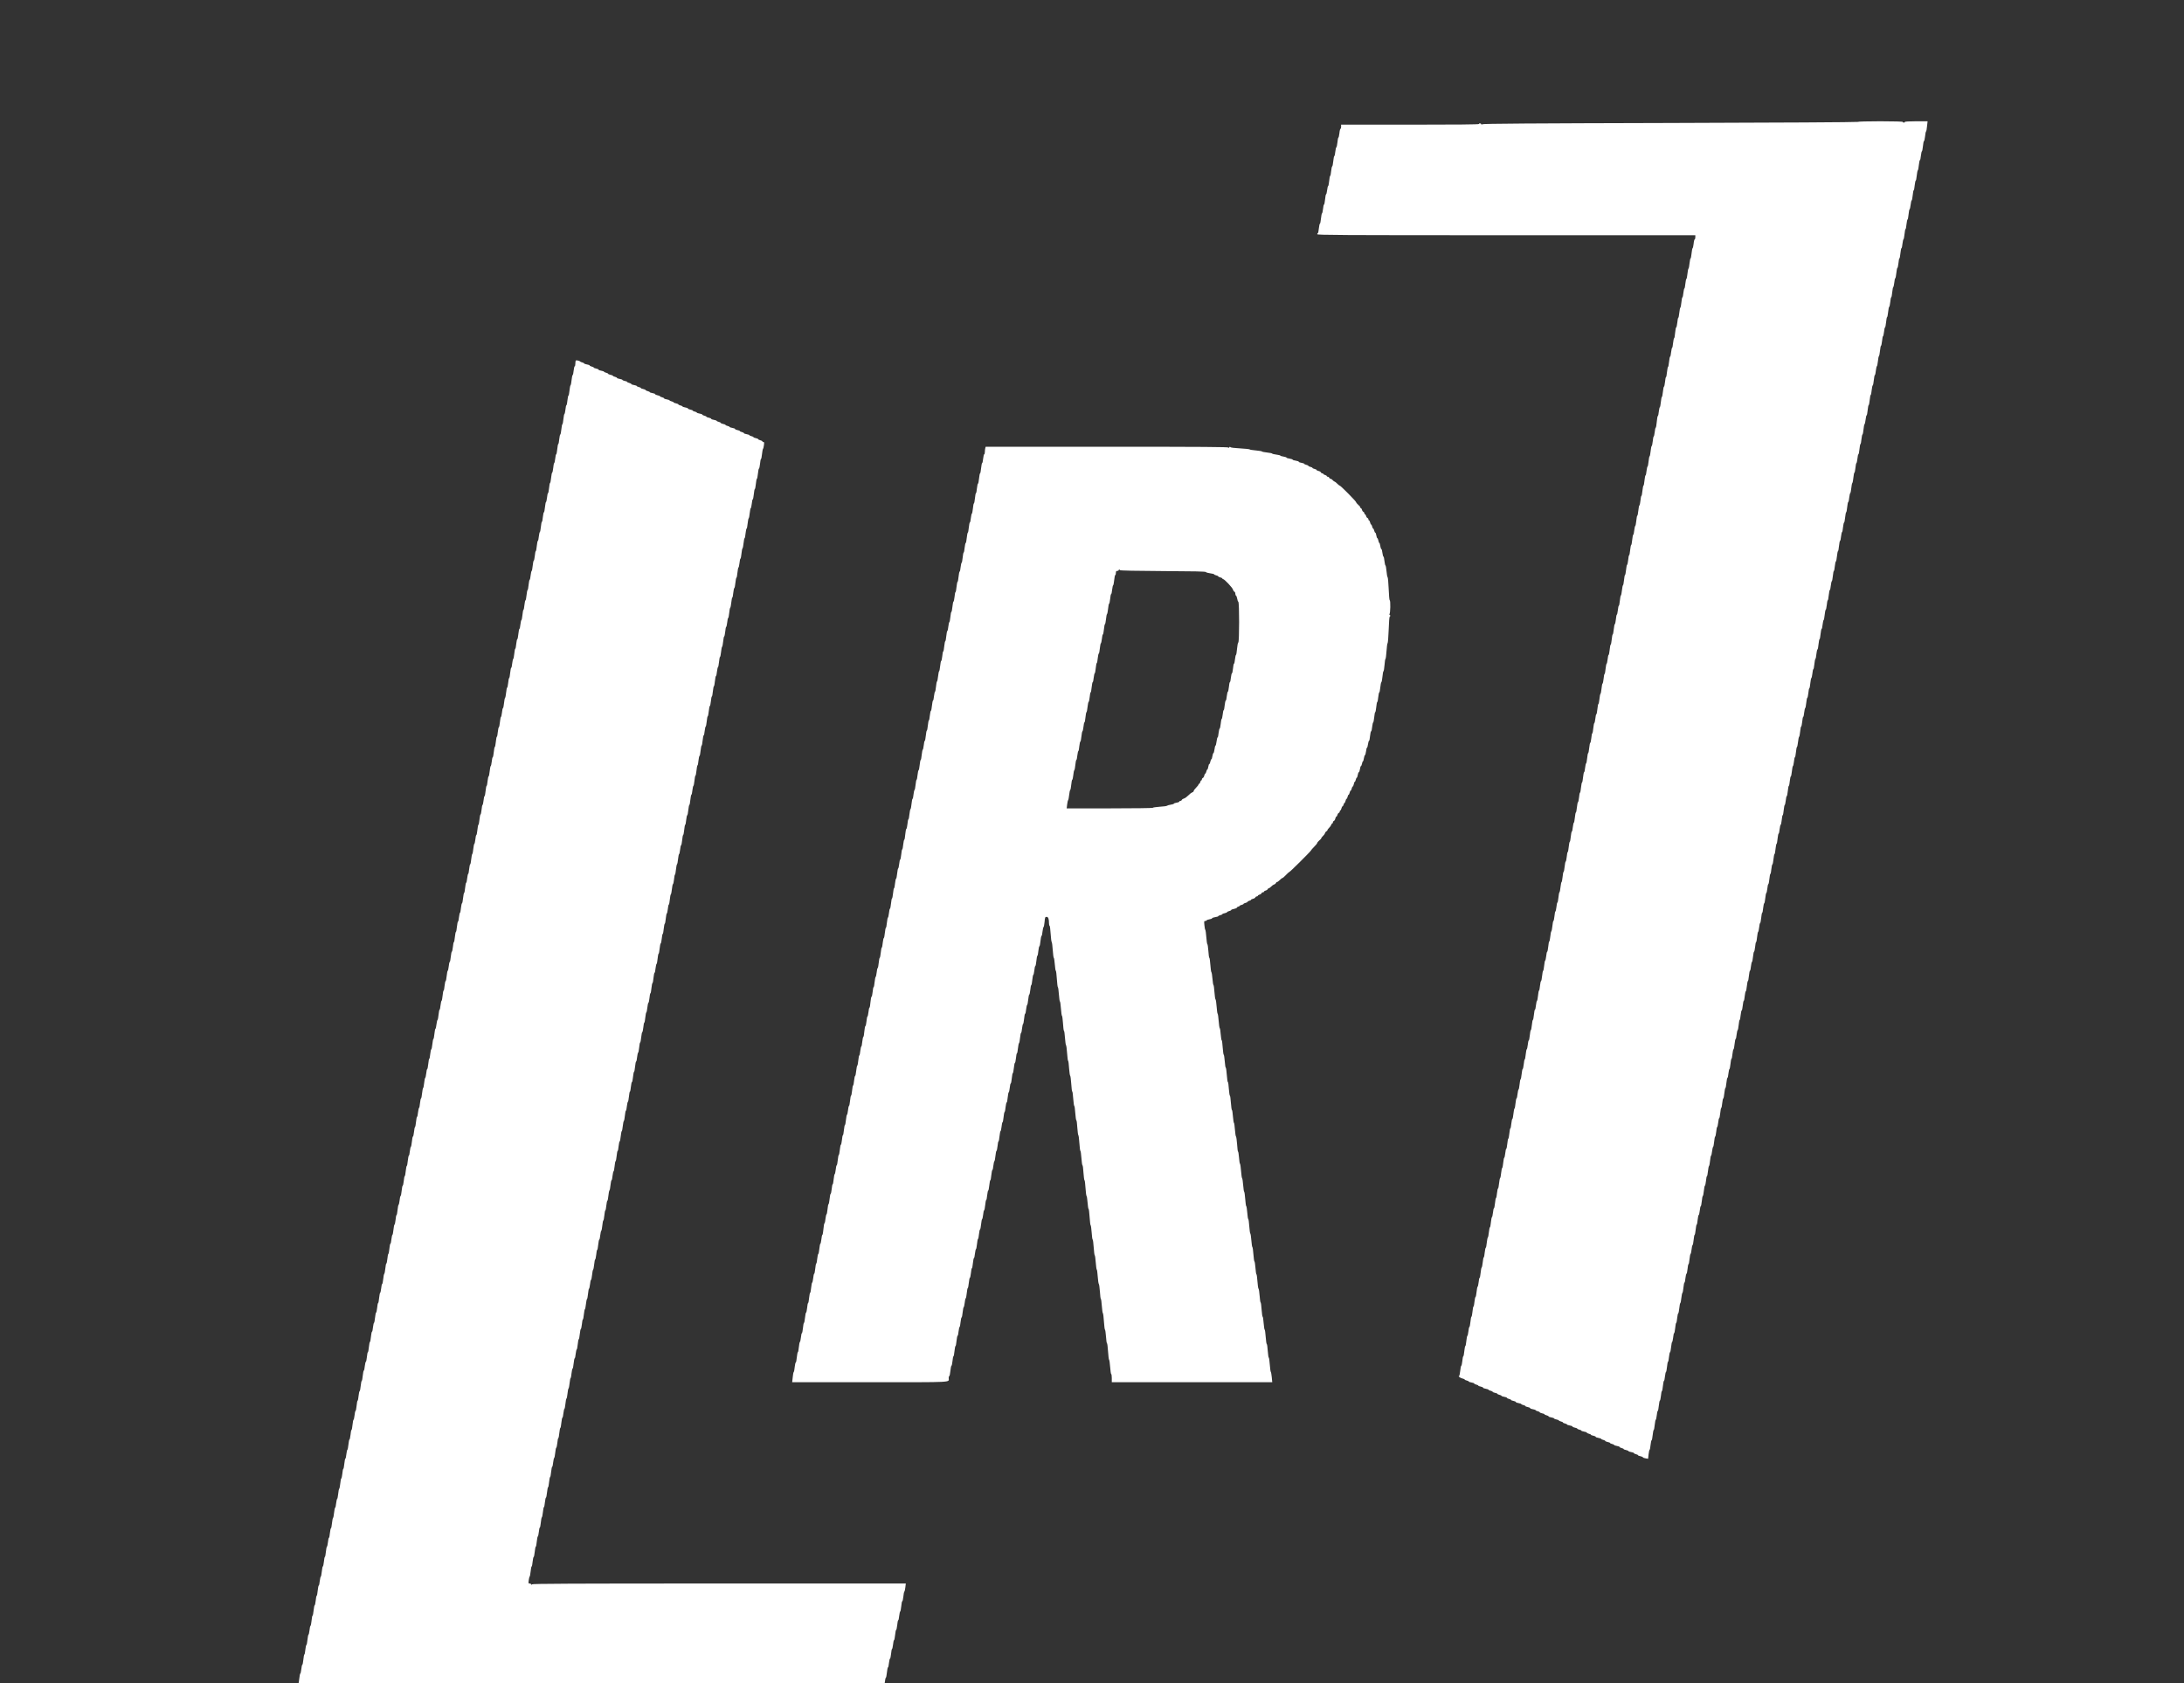 <?xml version="1.0" standalone="no"?>
<!DOCTYPE svg PUBLIC "-//W3C//DTD SVG 1.0//EN" "http://www.w3.org/TR/2001/REC-SVG-20010904/DTD/svg10.dtd">
<svg xmlns="http://www.w3.org/2000/svg" xmlns:xlink="http://www.w3.org/1999/xlink" id="body_1" width="48" height="37">

<rect width="100%" height="100%" fill="#333333" stroke="none"/>

<g transform="matrix(0.015 0 0 0.015 -0 0.446)">
	<g transform="matrix(0.1 0 -0 -0.1 0 2475)">
	</g>
    <path transform="matrix(0.1 0 -0 -0.1 0 2475)"  d="M27220 23261C 27220 23256 26026 23249 24473 23245C 22445 23240 21723 23235 21717 23226C 21711 23218 21707 23218 21703 23228C 21697 23242 21670 23244 21670 23230C 21670 23223 21327 23220 20660 23220L20660 23220L19650 23220L19650 23190C 19650 23174 19646 23160 19641 23160C 19636 23160 19628 23131 19625 23095C 19621 23059 19614 23030 19610 23030C 19606 23030 19599 22999 19596 22960C 19592 22922 19585 22890 19581 22890C 19576 22890 19569 22861 19565 22825C 19562 22789 19555 22760 19550 22760C 19546 22760 19539 22726 19535 22685C 19531 22644 19524 22610 19520 22610C 19515 22610 19508 22579 19504 22540C 19501 22502 19494 22470 19490 22470C 19485 22470 19479 22436 19475 22395C 19471 22354 19464 22320 19460 22320C 19455 22320 19449 22293 19445 22260C 19441 22227 19434 22200 19430 22200C 19425 22200 19419 22166 19415 22125C 19411 22084 19404 22050 19400 22050C 19395 22050 19388 22021 19385 21985C 19381 21949 19374 21920 19370 21920C 19366 21920 19359 21886 19355 21845C 19351 21804 19344 21770 19340 21770C 19335 21770 19328 21739 19324 21700C 19321 21662 19313 21630 19309 21630C 19304 21630 19300 21623 19300 21615C 19300 21602 19614 21600 22070 21600L22070 21600L24840 21600L24840 21570C 24840 21554 24836 21540 24831 21540C 24826 21540 24818 21511 24815 21475C 24811 21439 24804 21410 24800 21410C 24796 21410 24789 21376 24785 21335C 24781 21294 24775 21260 24770 21260C 24766 21260 24759 21227 24755 21188C 24752 21148 24744 21113 24739 21110C 24735 21107 24728 21072 24724 21032C 24720 20992 24714 20960 24709 20960C 24705 20960 24698 20929 24694 20890C 24691 20852 24684 20820 24680 20820C 24676 20820 24669 20791 24665 20755C 24662 20719 24655 20690 24651 20690C 24646 20690 24640 20658 24636 20618C 24632 20578 24626 20543 24621 20540C 24616 20537 24609 20502 24605 20463C 24601 20423 24595 20390 24590 20390C 24586 20390 24579 20359 24576 20320C 24572 20282 24565 20250 24560 20250C 24555 20250 24548 20214 24544 20170C 24541 20126 24534 20090 24529 20090C 24525 20090 24518 20059 24514 20020C 24511 19982 24504 19950 24500 19950C 24496 19950 24489 19921 24485 19885C 24482 19849 24475 19820 24470 19820C 24466 19820 24459 19786 24455 19745C 24451 19704 24445 19670 24440 19670C 24436 19670 24429 19636 24425 19595C 24421 19554 24415 19520 24410 19520C 24406 19520 24399 19489 24396 19450C 24392 19412 24385 19380 24380 19380C 24376 19380 24369 19346 24365 19305C 24361 19264 24354 19230 24350 19230C 24345 19230 24339 19196 24335 19155C 24331 19114 24324 19080 24320 19080C 24316 19080 24309 19051 24305 19015C 24302 18979 24295 18950 24290 18950C 24286 18950 24279 18912 24275 18865C 24271 18818 24264 18780 24260 18780C 24255 18780 24248 18751 24245 18715C 24241 18679 24234 18650 24230 18650C 24226 18650 24219 18619 24216 18580C 24212 18542 24205 18510 24200 18510C 24196 18510 24189 18476 24185 18435C 24181 18394 24174 18360 24170 18360C 24165 18360 24159 18326 24155 18285C 24151 18244 24144 18210 24140 18210C 24136 18210 24129 18181 24125 18145C 24122 18109 24115 18080 24110 18080C 24106 18080 24099 18046 24095 18005C 24091 17964 24085 17930 24080 17930C 24076 17930 24069 17896 24065 17855C 24061 17814 24055 17780 24050 17780C 24046 17780 24039 17749 24036 17710C 24032 17672 24025 17640 24020 17640C 24016 17640 24009 17606 24005 17565C 24001 17524 23994 17490 23990 17490C 23985 17490 23979 17456 23975 17415C 23971 17374 23964 17340 23960 17340C 23956 17340 23949 17311 23945 17275C 23942 17239 23935 17210 23930 17210C 23926 17210 23919 17176 23915 17135C 23911 17094 23905 17060 23900 17060C 23896 17060 23889 17026 23885 16985C 23881 16944 23875 16910 23870 16910C 23866 16910 23859 16879 23856 16840C 23852 16802 23845 16770 23840 16770C 23836 16770 23829 16736 23825 16695C 23821 16654 23814 16620 23810 16620C 23805 16620 23799 16586 23795 16545C 23791 16504 23784 16470 23780 16470C 23776 16470 23769 16437 23765 16398C 23761 16358 23754 16323 23749 16320C 23744 16317 23738 16282 23734 16242C 23730 16202 23724 16170 23719 16170C 23715 16170 23708 16141 23705 16105C 23701 16069 23694 16040 23690 16040C 23686 16040 23679 16009 23676 15970C 23672 15932 23665 15900 23660 15900C 23656 15900 23649 15866 23645 15825C 23641 15784 23634 15750 23630 15750C 23625 15750 23619 15716 23615 15675C 23611 15634 23604 15600 23600 15600C 23595 15600 23589 15566 23585 15525C 23581 15484 23574 15450 23570 15450C 23565 15450 23558 15421 23555 15385C 23551 15349 23544 15320 23540 15320C 23536 15320 23529 15286 23525 15245C 23521 15204 23515 15170 23510 15170C 23506 15170 23499 15139 23496 15100C 23492 15062 23485 15030 23481 15030C 23476 15030 23470 14998 23466 14958C 23462 14918 23455 14883 23451 14880C 23446 14877 23438 14842 23435 14802C 23431 14763 23424 14730 23420 14730C 23415 14730 23409 14696 23405 14655C 23401 14614 23394 14580 23390 14580C 23385 14580 23378 14551 23375 14515C 23371 14479 23364 14450 23360 14450C 23356 14450 23349 14416 23345 14375C 23341 14334 23335 14300 23330 14300C 23326 14300 23319 14269 23316 14230C 23312 14192 23305 14160 23300 14160C 23296 14160 23289 14126 23285 14085C 23281 14044 23274 14010 23270 14010C 23265 14010 23259 13976 23255 13935C 23251 13894 23244 13860 23240 13860C 23236 13860 23229 13831 23225 13795C 23222 13759 23215 13730 23210 13730C 23206 13730 23199 13696 23195 13655C 23191 13614 23185 13580 23180 13580C 23176 13580 23169 13546 23165 13505C 23161 13464 23155 13430 23150 13430C 23146 13430 23139 13399 23136 13360C 23132 13322 23125 13290 23120 13290C 23116 13290 23109 13256 23105 13215C 23101 13174 23094 13140 23090 13140C 23085 13140 23079 13106 23075 13065C 23071 13024 23064 12990 23060 12990C 23056 12990 23049 12961 23045 12925C 23042 12889 23035 12860 23030 12860C 23026 12860 23019 12826 23015 12785C 23011 12744 23005 12710 23000 12710C 22996 12710 22989 12676 22985 12635C 22981 12594 22975 12560 22970 12560C 22966 12560 22959 12529 22956 12490C 22952 12452 22945 12420 22940 12420C 22936 12420 22929 12386 22925 12345C 22921 12304 22914 12270 22910 12270C 22905 12270 22899 12236 22895 12195C 22891 12154 22884 12120 22880 12120C 22876 12120 22869 12087 22865 12048C 22861 12008 22854 11973 22849 11970C 22844 11967 22838 11932 22834 11892C 22830 11852 22824 11820 22819 11820C 22815 11820 22808 11791 22805 11755C 22801 11719 22794 11690 22790 11690C 22786 11690 22779 11659 22776 11620C 22772 11582 22765 11550 22761 11550C 22756 11550 22750 11518 22746 11478C 22742 11438 22735 11403 22731 11400C 22726 11397 22718 11362 22715 11322C 22711 11283 22704 11250 22700 11250C 22695 11250 22689 11216 22685 11175C 22681 11134 22674 11100 22670 11100C 22665 11100 22658 11071 22655 11035C 22651 10999 22644 10970 22640 10970C 22636 10970 22629 10936 22625 10895C 22621 10854 22615 10820 22610 10820C 22606 10820 22599 10786 22595 10745C 22591 10704 22584 10670 22580 10670C 22575 10670 22568 10639 22564 10600C 22561 10562 22554 10530 22550 10530C 22545 10530 22539 10496 22535 10455C 22531 10414 22524 10380 22520 10380C 22516 10380 22509 10351 22505 10315C 22502 10279 22495 10250 22490 10250C 22485 10250 22479 10216 22475 10175C 22471 10134 22464 10100 22460 10100C 22455 10100 22449 10066 22445 10025C 22441 9984 22434 9950 22430 9950C 22425 9950 22419 9916 22415 9875C 22411 9834 22404 9800 22400 9800C 22395 9800 22388 9771 22385 9735C 22381 9699 22374 9670 22370 9670C 22366 9670 22359 9636 22355 9595C 22351 9554 22345 9520 22340 9520C 22336 9520 22329 9489 22326 9450C 22322 9412 22315 9380 22310 9380C 22306 9380 22299 9346 22295 9305C 22291 9264 22284 9230 22280 9230C 22275 9230 22269 9196 22265 9155C 22261 9114 22254 9080 22250 9080C 22246 9080 22239 9051 22235 9015C 22232 8979 22225 8950 22220 8950C 22216 8950 22209 8916 22205 8875C 22201 8834 22195 8800 22190 8800C 22186 8800 22179 8766 22175 8725C 22171 8684 22164 8650 22160 8650C 22155 8650 22148 8619 22144 8580C 22141 8542 22134 8510 22130 8510C 22125 8510 22119 8476 22115 8435C 22111 8394 22104 8360 22100 8360C 22095 8360 22089 8326 22085 8285C 22081 8244 22074 8210 22070 8210C 22065 8210 22058 8181 22055 8145C 22051 8109 22044 8080 22040 8080C 22036 8080 22029 8046 22025 8005C 22021 7964 22015 7930 22010 7930C 22006 7930 21999 7897 21995 7858C 21992 7818 21984 7783 21979 7780C 21975 7777 21968 7742 21964 7702C 21960 7662 21954 7630 21949 7630C 21945 7630 21938 7599 21934 7560C 21931 7522 21924 7490 21920 7490C 21915 7490 21909 7456 21905 7415C 21901 7374 21894 7340 21890 7340C 21885 7340 21878 7311 21875 7275C 21871 7239 21864 7210 21860 7210C 21856 7210 21849 7176 21845 7135C 21841 7094 21835 7060 21830 7060C 21826 7060 21819 7027 21815 6988C 21812 6948 21804 6913 21799 6910C 21795 6907 21788 6872 21784 6832C 21780 6792 21774 6760 21769 6760C 21765 6760 21758 6729 21754 6690C 21751 6652 21744 6620 21740 6620C 21735 6620 21729 6587 21725 6547C 21721 6508 21714 6473 21709 6470C 21704 6467 21698 6432 21694 6392C 21690 6352 21684 6320 21679 6320C 21675 6320 21668 6291 21665 6255C 21661 6219 21654 6190 21650 6190C 21646 6190 21639 6156 21635 6115C 21631 6074 21624 6040 21620 6040C 21615 6040 21608 6009 21604 5970C 21601 5932 21594 5900 21590 5900C 21585 5900 21579 5866 21575 5825C 21571 5784 21564 5750 21560 5750C 21555 5750 21549 5716 21545 5675C 21541 5634 21534 5600 21530 5600C 21525 5600 21518 5571 21515 5535C 21511 5499 21504 5470 21500 5470C 21496 5470 21489 5436 21485 5395C 21481 5354 21475 5320 21470 5320C 21466 5320 21459 5286 21455 5245C 21451 5204 21445 5170 21440 5170C 21436 5170 21429 5139 21426 5100C 21422 5062 21415 5030 21410 5030C 21406 5030 21399 4996 21395 4955C 21391 4914 21383 4880 21378 4880C 21357 4880 21401 4849 21429 4844C 21446 4840 21460 4834 21460 4830C 21460 4825 21474 4819 21490 4815C 21507 4811 21520 4805 21520 4800C 21520 4796 21538 4790 21560 4786C 21582 4783 21600 4776 21600 4771C 21600 4766 21614 4759 21630 4755C 21647 4751 21660 4745 21660 4740C 21660 4736 21676 4729 21695 4726C 21714 4722 21730 4715 21730 4710C 21730 4704 21748 4697 21770 4694C 21792 4690 21810 4684 21810 4680C 21810 4675 21824 4669 21840 4665C 21857 4661 21870 4654 21870 4650C 21870 4645 21886 4638 21905 4634C 21924 4631 21940 4624 21940 4620C 21940 4615 21954 4609 21970 4605C 21987 4601 22000 4595 22000 4590C 22000 4586 22018 4580 22040 4576C 22062 4573 22080 4566 22080 4561C 22080 4556 22094 4549 22110 4545C 22127 4541 22140 4535 22140 4530C 22140 4526 22156 4519 22175 4516C 22194 4512 22210 4505 22210 4500C 22210 4494 22228 4487 22250 4484C 22272 4480 22290 4474 22290 4470C 22290 4465 22304 4459 22320 4455C 22337 4451 22350 4445 22350 4440C 22350 4436 22366 4429 22385 4426C 22404 4422 22420 4415 22420 4410C 22420 4404 22438 4397 22460 4394C 22482 4390 22500 4384 22500 4380C 22500 4375 22514 4369 22530 4365C 22547 4361 22560 4354 22560 4350C 22560 4345 22576 4338 22595 4334C 22614 4331 22630 4324 22630 4320C 22630 4315 22644 4309 22660 4305C 22677 4301 22690 4294 22690 4289C 22690 4284 22708 4277 22730 4274C 22752 4270 22770 4264 22770 4259C 22770 4255 22786 4248 22805 4244C 22824 4241 22840 4234 22840 4230C 22840 4225 22854 4219 22870 4215C 22887 4211 22900 4205 22900 4200C 22900 4195 22914 4189 22930 4185C 22947 4181 22960 4175 22960 4170C 22960 4166 22978 4160 23000 4156C 23022 4153 23040 4146 23040 4140C 23040 4135 23056 4128 23075 4124C 23094 4121 23110 4114 23110 4110C 23110 4105 23124 4099 23140 4095C 23157 4091 23170 4085 23170 4080C 23170 4076 23188 4070 23210 4066C 23232 4063 23250 4056 23250 4051C 23250 4046 23264 4039 23280 4035C 23297 4031 23310 4025 23310 4020C 23310 4016 23326 4009 23345 4006C 23364 4002 23380 3995 23380 3990C 23380 3984 23398 3977 23420 3974C 23442 3970 23460 3964 23460 3960C 23460 3955 23474 3949 23490 3945C 23507 3941 23520 3934 23520 3930C 23520 3925 23536 3918 23555 3914C 23574 3911 23590 3904 23590 3900C 23590 3895 23604 3889 23620 3885C 23637 3881 23650 3875 23650 3870C 23650 3866 23668 3860 23690 3856C 23712 3853 23730 3846 23730 3841C 23730 3836 23744 3829 23760 3825C 23777 3821 23790 3815 23790 3810C 23790 3806 23806 3799 23825 3796C 23844 3792 23860 3785 23860 3781C 23860 3776 23878 3770 23900 3766C 23922 3763 23940 3756 23940 3751C 23940 3746 23954 3739 23970 3735C 23987 3731 24000 3725 24000 3720C 24000 3716 24015 3709 24034 3706C 24053 3702 24070 3695 24072 3689C 24074 3684 24092 3677 24112 3674L24112 3674L24148 3668L24155 3734C 24159 3770 24166 3800 24170 3800C 24174 3800 24181 3832 24184 3870C 24188 3909 24195 3940 24200 3940C 24204 3940 24211 3974 24215 4015C 24219 4056 24226 4090 24230 4090C 24235 4090 24241 4124 24245 4165C 24249 4206 24256 4240 24260 4240C 24264 4240 24271 4269 24275 4305C 24278 4341 24285 4370 24290 4370C 24294 4370 24301 4404 24305 4445C 24309 4486 24316 4520 24320 4520C 24325 4520 24332 4552 24336 4590C 24339 4629 24346 4660 24350 4660C 24355 4660 24361 4694 24365 4735C 24369 4776 24376 4810 24380 4810C 24385 4810 24392 4839 24395 4875C 24399 4911 24406 4940 24410 4940C 24414 4940 24421 4974 24425 5015C 24429 5056 24435 5090 24440 5090C 24444 5090 24451 5122 24454 5160C 24458 5199 24465 5230 24470 5230C 24474 5230 24481 5264 24485 5305C 24489 5346 24496 5380 24500 5380C 24504 5380 24511 5409 24515 5445C 24518 5481 24525 5510 24530 5510C 24534 5510 24541 5544 24545 5585C 24549 5626 24555 5660 24560 5660C 24564 5660 24571 5692 24574 5730C 24578 5769 24585 5800 24590 5800C 24594 5800 24601 5834 24605 5875C 24609 5916 24616 5950 24620 5950C 24624 5950 24631 5983 24635 6023C 24639 6062 24646 6097 24651 6100C 24656 6103 24662 6138 24666 6178C 24670 6218 24676 6250 24681 6250C 24685 6250 24692 6279 24695 6315C 24699 6351 24706 6380 24711 6380C 24715 6380 24722 6412 24726 6450C 24729 6489 24736 6520 24740 6520C 24745 6520 24751 6554 24755 6595C 24759 6636 24766 6670 24770 6670C 24774 6670 24781 6699 24785 6735C 24788 6771 24795 6800 24800 6800C 24804 6800 24811 6834 24815 6875C 24819 6916 24825 6950 24830 6950C 24834 6950 24841 6984 24845 7025C 24849 7066 24855 7100 24860 7100C 24864 7100 24871 7132 24874 7170C 24878 7209 24885 7240 24889 7240C 24894 7240 24901 7269 24905 7305C 24908 7341 24915 7370 24920 7370C 24924 7370 24931 7404 24935 7445C 24939 7486 24945 7520 24950 7520C 24954 7520 24961 7554 24965 7595C 24969 7636 24976 7670 24980 7670C 24985 7670 24992 7702 24996 7740C 24999 7779 25006 7810 25010 7810C 25015 7810 25021 7843 25025 7882C 25029 7922 25036 7957 25041 7960C 25046 7963 25052 7998 25056 8038C 25060 8078 25066 8110 25070 8110C 25075 8110 25081 8138 25085 8173C 25089 8207 25096 8237 25101 8240C 25106 8243 25112 8278 25116 8318C 25120 8358 25126 8390 25131 8390C 25135 8390 25142 8422 25146 8460C 25149 8499 25156 8530 25160 8530C 25164 8530 25171 8559 25175 8595C 25178 8631 25185 8660 25190 8660C 25194 8660 25201 8694 25205 8735C 25209 8776 25215 8810 25220 8810C 25224 8810 25231 8842 25234 8880C 25238 8919 25245 8950 25250 8950C 25254 8950 25261 8984 25265 9025C 25269 9066 25276 9100 25280 9100C 25285 9100 25291 9134 25295 9175C 25299 9216 25306 9250 25310 9250C 25315 9250 25322 9279 25325 9315C 25329 9351 25336 9380 25340 9380C 25344 9380 25351 9414 25355 9455C 25359 9496 25365 9530 25370 9530C 25374 9530 25381 9562 25384 9600C 25388 9639 25395 9670 25400 9670C 25404 9670 25411 9704 25415 9745C 25419 9786 25426 9820 25430 9820C 25435 9820 25442 9849 25445 9885C 25449 9921 25456 9950 25460 9950C 25464 9950 25471 9984 25475 10025C 25479 10066 25485 10100 25490 10100C 25494 10100 25501 10132 25504 10170C 25508 10209 25515 10240 25520 10240C 25524 10240 25531 10272 25535 10310C 25539 10349 25545 10380 25550 10380C 25554 10380 25561 10412 25564 10450C 25568 10489 25575 10520 25580 10520C 25584 10520 25591 10554 25595 10595C 25599 10636 25606 10670 25610 10670C 25615 10670 25621 10704 25625 10745C 25629 10786 25636 10820 25640 10820C 25645 10820 25652 10849 25655 10885C 25659 10921 25666 10950 25670 10950C 25674 10950 25681 10984 25685 11025C 25689 11066 25696 11100 25700 11100C 25705 11100 25712 11132 25716 11170C 25719 11209 25726 11240 25730 11240C 25735 11240 25741 11274 25745 11315C 25749 11356 25756 11390 25760 11390C 25764 11390 25771 11419 25775 11455C 25778 11491 25785 11520 25790 11520C 25794 11520 25801 11554 25805 11595C 25809 11636 25815 11670 25820 11670C 25824 11670 25831 11702 25834 11740C 25838 11779 25845 11810 25850 11810C 25854 11810 25861 11844 25865 11885C 25869 11926 25876 11960 25880 11960C 25884 11960 25891 11989 25895 12025C 25898 12061 25905 12090 25910 12090C 25914 12090 25921 12124 25925 12165C 25929 12206 25935 12240 25940 12240C 25944 12240 25951 12272 25954 12310C 25958 12349 25965 12380 25970 12380C 25974 12380 25981 12414 25985 12455C 25989 12496 25996 12530 26000 12530C 26005 12530 26011 12564 26015 12605C 26019 12646 26026 12680 26030 12680C 26035 12680 26041 12714 26045 12755C 26049 12796 26056 12830 26060 12830C 26065 12830 26072 12859 26075 12895C 26079 12931 26086 12960 26091 12960C 26095 12960 26102 12992 26106 13030C 26109 13069 26116 13100 26120 13100C 26125 13100 26131 13134 26135 13175C 26139 13216 26146 13250 26150 13250C 26154 13250 26161 13279 26165 13315C 26168 13351 26175 13380 26180 13380C 26184 13380 26191 13414 26195 13455C 26199 13496 26205 13530 26210 13530C 26214 13530 26221 13562 26224 13600C 26228 13639 26235 13670 26240 13670C 26244 13670 26251 13704 26255 13745C 26259 13786 26266 13820 26270 13820C 26274 13820 26281 13849 26285 13885C 26288 13921 26295 13950 26299 13950C 26304 13950 26310 13982 26314 14022C 26318 14062 26324 14097 26329 14100C 26334 14103 26341 14137 26345 14175C 26349 14214 26356 14247 26361 14250C 26366 14253 26372 14288 26376 14328C 26380 14368 26386 14400 26391 14400C 26395 14400 26402 14432 26406 14470C 26409 14509 26416 14540 26420 14540C 26425 14540 26432 14569 26435 14605C 26439 14641 26446 14670 26450 14670C 26454 14670 26461 14704 26465 14745C 26469 14786 26476 14820 26480 14820C 26485 14820 26492 14852 26496 14890C 26499 14929 26506 14960 26510 14960C 26515 14960 26521 14994 26525 15035C 26529 15076 26536 15110 26540 15110C 26544 15110 26551 15139 26555 15175C 26558 15211 26565 15240 26569 15240C 26574 15240 26580 15272 26584 15312C 26588 15352 26594 15387 26599 15390C 26604 15393 26611 15425 26614 15463C 26618 15500 26625 15530 26630 15530C 26635 15530 26641 15564 26645 15605C 26649 15646 26656 15680 26660 15680C 26665 15680 26671 15714 26675 15755C 26679 15796 26686 15830 26690 15830C 26695 15830 26702 15859 26705 15895C 26709 15931 26716 15960 26720 15960C 26724 15960 26731 15994 26735 16035C 26739 16076 26746 16110 26750 16110C 26755 16110 26762 16142 26766 16180C 26769 16219 26776 16250 26780 16250C 26785 16250 26791 16284 26795 16325C 26799 16366 26806 16400 26810 16400C 26815 16400 26822 16429 26825 16465C 26829 16501 26836 16530 26840 16530C 26844 16530 26851 16564 26855 16605C 26859 16646 26865 16680 26870 16680C 26874 16680 26881 16712 26884 16750C 26888 16789 26895 16820 26900 16820C 26904 16820 26911 16854 26915 16895C 26919 16936 26926 16970 26930 16970C 26935 16970 26941 17004 26945 17045C 26949 17086 26956 17120 26960 17120C 26965 17120 26972 17149 26975 17185C 26979 17221 26986 17250 26990 17250C 26994 17250 27001 17282 27004 17320C 27008 17359 27015 17390 27020 17390C 27024 17390 27031 17424 27035 17465C 27039 17506 27046 17540 27050 17540C 27055 17540 27061 17574 27065 17615C 27069 17656 27076 17690 27080 17690C 27085 17690 27092 17719 27095 17755C 27099 17791 27106 17820 27110 17820C 27114 17820 27121 17853 27125 17892C 27128 17932 27136 17967 27141 17970C 27145 17973 27152 18008 27156 18048C 27160 18088 27166 18120 27171 18120C 27175 18120 27182 18152 27186 18190C 27189 18229 27196 18260 27200 18260C 27204 18260 27211 18289 27215 18325C 27218 18361 27225 18390 27230 18390C 27234 18390 27241 18424 27245 18465C 27249 18506 27255 18540 27260 18540C 27264 18540 27271 18572 27274 18610C 27278 18649 27285 18680 27289 18680C 27294 18680 27300 18712 27304 18752C 27308 18792 27314 18827 27319 18830C 27324 18833 27331 18863 27335 18898C 27339 18932 27345 18960 27350 18960C 27354 18960 27361 18994 27365 19035C 27369 19076 27375 19110 27380 19110C 27384 19110 27391 19144 27395 19185C 27399 19226 27405 19260 27410 19260C 27414 19260 27421 19292 27424 19330C 27428 19369 27435 19400 27440 19400C 27444 19400 27451 19434 27455 19475C 27459 19516 27466 19550 27470 19550C 27475 19550 27482 19579 27485 19615C 27489 19651 27496 19680 27500 19680C 27504 19680 27511 19713 27515 19752C 27518 19792 27526 19827 27531 19830C 27535 19833 27542 19868 27546 19908C 27550 19948 27556 19980 27561 19980C 27565 19980 27572 20012 27576 20050C 27579 20089 27586 20120 27590 20120C 27594 20120 27601 20149 27605 20185C 27608 20221 27615 20250 27620 20250C 27624 20250 27631 20284 27635 20325C 27639 20366 27645 20400 27650 20400C 27654 20400 27661 20434 27665 20475C 27669 20516 27676 20550 27680 20550C 27685 20550 27692 20582 27696 20620C 27699 20659 27706 20690 27710 20690C 27715 20690 27721 20724 27725 20765C 27729 20806 27736 20840 27740 20840C 27744 20840 27751 20869 27755 20905C 27758 20941 27765 20970 27770 20970C 27774 20970 27781 21004 27785 21045C 27789 21086 27796 21120 27800 21120C 27805 21120 27812 21152 27816 21190C 27819 21229 27826 21260 27830 21260C 27835 21260 27841 21294 27845 21335C 27849 21376 27856 21410 27860 21410C 27865 21410 27872 21439 27875 21475C 27879 21511 27886 21540 27890 21540C 27894 21540 27901 21574 27905 21615C 27909 21656 27915 21690 27920 21690C 27924 21690 27931 21722 27934 21760C 27938 21799 27945 21830 27949 21830C 27954 21830 27960 21862 27964 21902C 27968 21942 27974 21977 27979 21980C 27984 21983 27991 22013 27995 22048C 27999 22082 28005 22110 28010 22110C 28014 22110 28021 22144 28025 22185C 28029 22226 28035 22260 28040 22260C 28044 22260 28051 22292 28054 22330C 28058 22369 28065 22400 28069 22400C 28074 22400 28080 22432 28084 22472C 28088 22512 28095 22547 28099 22550C 28104 22553 28112 22588 28115 22628C 28119 22667 28126 22700 28130 22700C 28135 22700 28142 22729 28145 22765C 28149 22801 28156 22830 28160 22830C 28164 22830 28171 22864 28175 22905C 28179 22946 28185 22980 28190 22980C 28195 22980 28202 23010 28206 23048C 28209 23085 28216 23117 28220 23120C 28225 23123 28232 23158 28235 23198L28235 23198L28243 23270L28076 23270C 27972 23270 27910 23266 27910 23260C 27910 23255 27903 23250 27895 23250C 27887 23250 27880 23255 27880 23260C 27880 23266 27763 23270 27550 23270C 27369 23270 27220 23266 27220 23261z" stroke="none" fill="#FFFFFF" fill-rule="nonzero" />
	<g transform="matrix(0.1 0 -0 -0.1 0 2475)">
	</g>
    <path transform="matrix(0.1 0 -0 -0.1 0 2475)"  d="M8436 19763C 8433 19760 8430 19739 8430 19718C 8430 19697 8426 19680 8421 19680C 8416 19680 8409 19651 8405 19615C 8402 19579 8395 19550 8390 19550C 8386 19550 8379 19517 8375 19478C 8372 19438 8364 19403 8359 19400C 8355 19397 8348 19362 8344 19322C 8340 19282 8334 19250 8329 19250C 8325 19250 8318 19219 8314 19180C 8311 19142 8304 19110 8300 19110C 8295 19110 8288 19081 8285 19045C 8281 19009 8274 18980 8270 18980C 8266 18980 8259 18946 8255 18905C 8251 18864 8245 18830 8240 18830C 8236 18830 8229 18796 8225 18755C 8221 18714 8214 18680 8210 18680C 8205 18680 8198 18649 8194 18610C 8191 18572 8184 18540 8180 18540C 8175 18540 8169 18506 8165 18465C 8161 18424 8154 18390 8150 18390C 8145 18390 8138 18361 8135 18325C 8131 18289 8124 18260 8120 18260C 8116 18260 8109 18229 8106 18190C 8102 18152 8095 18120 8090 18120C 8086 18120 8079 18086 8075 18045C 8071 18004 8064 17970 8060 17970C 8055 17970 8049 17936 8045 17895C 8041 17854 8034 17820 8030 17820C 8025 17820 8018 17791 8015 17755C 8011 17719 8004 17690 8000 17690C 7996 17690 7989 17656 7985 17615C 7981 17574 7974 17540 7970 17540C 7965 17540 7958 17509 7954 17470C 7951 17432 7944 17400 7940 17400C 7935 17400 7929 17366 7925 17325C 7921 17284 7914 17250 7910 17250C 7906 17250 7899 17221 7895 17185C 7892 17149 7885 17120 7880 17120C 7876 17120 7869 17086 7865 17045C 7861 17004 7855 16970 7850 16970C 7846 16970 7839 16939 7836 16900C 7832 16862 7825 16830 7820 16830C 7816 16830 7809 16796 7805 16755C 7801 16714 7794 16680 7790 16680C 7786 16680 7779 16651 7775 16615C 7772 16579 7765 16550 7760 16550C 7756 16550 7749 16516 7745 16475C 7741 16434 7735 16400 7730 16400C 7726 16400 7719 16366 7715 16325C 7711 16284 7704 16250 7700 16250C 7695 16250 7688 16219 7684 16180C 7681 16142 7674 16110 7670 16110C 7665 16110 7659 16076 7655 16035C 7651 15994 7644 15960 7640 15960C 7636 15960 7629 15931 7625 15895C 7622 15859 7615 15830 7610 15830C 7606 15830 7599 15796 7595 15755C 7591 15714 7584 15680 7580 15680C 7575 15680 7568 15649 7564 15610C 7561 15572 7554 15540 7550 15540C 7545 15540 7539 15506 7535 15465C 7531 15424 7524 15390 7520 15390C 7516 15390 7509 15361 7505 15325C 7502 15289 7495 15260 7490 15260C 7486 15260 7479 15226 7475 15185C 7471 15144 7465 15110 7460 15110C 7456 15110 7449 15079 7446 15040C 7442 15002 7435 14970 7431 14970C 7426 14970 7420 14938 7416 14898C 7412 14858 7405 14823 7401 14820C 7396 14817 7388 14782 7385 14742C 7381 14703 7374 14670 7370 14670C 7365 14670 7358 14641 7355 14605C 7351 14569 7344 14540 7340 14540C 7336 14540 7329 14506 7325 14465C 7321 14424 7314 14390 7310 14390C 7305 14390 7298 14359 7294 14320C 7291 14282 7284 14250 7280 14250C 7275 14250 7269 14216 7265 14175C 7261 14134 7254 14100 7250 14100C 7245 14100 7239 14066 7235 14025C 7231 13984 7224 13950 7220 13950C 7215 13950 7208 13921 7205 13885C 7201 13849 7194 13820 7190 13820C 7186 13820 7179 13786 7175 13745C 7171 13704 7164 13670 7160 13670C 7155 13670 7148 13639 7144 13600C 7141 13562 7134 13530 7130 13530C 7125 13530 7119 13496 7115 13455C 7111 13414 7104 13380 7100 13380C 7095 13380 7088 13351 7085 13315C 7081 13279 7074 13250 7070 13250C 7066 13250 7059 13219 7056 13180C 7052 13142 7045 13110 7040 13110C 7036 13110 7029 13076 7025 13035C 7021 12994 7014 12960 7010 12960C 7005 12960 6999 12926 6995 12885C 6991 12844 6984 12810 6980 12810C 6975 12810 6968 12781 6965 12745C 6961 12709 6954 12680 6950 12680C 6946 12680 6939 12647 6935 12608C 6932 12568 6924 12533 6919 12530C 6915 12527 6908 12492 6904 12452C 6900 12412 6894 12380 6889 12380C 6885 12380 6878 12349 6874 12310C 6871 12272 6864 12240 6860 12240C 6856 12240 6849 12211 6845 12175C 6842 12139 6835 12110 6830 12110C 6826 12110 6819 12076 6815 12035C 6811 11994 6805 11960 6800 11960C 6796 11960 6789 11926 6785 11885C 6781 11844 6774 11810 6770 11810C 6765 11810 6758 11779 6754 11740C 6751 11702 6744 11670 6740 11670C 6736 11670 6729 11641 6725 11605C 6722 11569 6715 11540 6710 11540C 6706 11540 6699 11506 6695 11465C 6691 11424 6685 11390 6680 11390C 6676 11390 6669 11356 6665 11315C 6661 11274 6655 11240 6650 11240C 6646 11240 6639 11209 6636 11170C 6632 11132 6625 11100 6620 11100C 6616 11100 6609 11066 6605 11025C 6601 10984 6594 10950 6590 10950C 6585 10950 6578 10921 6575 10885C 6571 10849 6564 10820 6560 10820C 6556 10820 6549 10786 6545 10745C 6541 10704 6534 10670 6530 10670C 6525 10670 6518 10639 6514 10600C 6511 10562 6504 10530 6500 10530C 6495 10530 6489 10496 6485 10455C 6481 10414 6474 10380 6470 10380C 6466 10380 6459 10351 6455 10315C 6452 10279 6445 10250 6441 10250C 6436 10250 6430 10218 6426 10178C 6422 10138 6416 10103 6411 10100C 6406 10097 6399 10067 6395 10033C 6391 9998 6385 9970 6380 9970C 6376 9970 6369 9936 6365 9895C 6361 9854 6355 9820 6350 9820C 6346 9820 6339 9786 6335 9745C 6331 9704 6324 9670 6320 9670C 6315 9670 6308 9639 6304 9600C 6301 9562 6294 9530 6290 9530C 6285 9530 6279 9496 6275 9455C 6271 9414 6264 9380 6260 9380C 6255 9380 6248 9351 6245 9315C 6241 9279 6234 9250 6230 9250C 6226 9250 6219 9217 6215 9178C 6212 9138 6204 9103 6199 9100C 6195 9097 6188 9062 6184 9022C 6180 8982 6174 8950 6169 8950C 6165 8950 6158 8919 6154 8880C 6151 8842 6144 8810 6140 8810C 6136 8810 6129 8781 6125 8745C 6122 8709 6115 8680 6111 8680C 6106 8680 6100 8648 6096 8608C 6092 8568 6086 8533 6081 8530C 6076 8527 6069 8495 6066 8458C 6062 8420 6055 8390 6050 8390C 6045 8390 6039 8356 6035 8315C 6031 8274 6024 8240 6020 8240C 6016 8240 6009 8211 6005 8175C 6002 8139 5995 8110 5990 8110C 5986 8110 5979 8076 5975 8035C 5971 7994 5965 7960 5960 7960C 5956 7960 5949 7926 5945 7885C 5941 7844 5935 7810 5930 7810C 5926 7810 5919 7779 5916 7740C 5912 7702 5905 7670 5900 7670C 5896 7670 5889 7636 5885 7595C 5881 7554 5874 7520 5870 7520C 5865 7520 5858 7491 5855 7455C 5851 7419 5844 7390 5840 7390C 5836 7390 5829 7356 5825 7315C 5821 7274 5815 7240 5810 7240C 5806 7240 5799 7209 5796 7170C 5792 7132 5785 7100 5780 7100C 5776 7100 5769 7066 5765 7025C 5761 6984 5754 6950 5750 6950C 5746 6950 5739 6921 5735 6885C 5732 6849 5725 6820 5720 6820C 5716 6820 5709 6786 5705 6745C 5701 6704 5695 6670 5690 6670C 5686 6670 5679 6638 5676 6600C 5672 6561 5665 6530 5661 6530C 5656 6530 5650 6498 5646 6458C 5642 6418 5635 6383 5631 6380C 5626 6377 5618 6342 5615 6302C 5611 6263 5604 6230 5600 6230C 5595 6230 5588 6201 5585 6165C 5581 6129 5574 6100 5570 6100C 5566 6100 5559 6066 5555 6025C 5551 5984 5545 5950 5540 5950C 5536 5950 5529 5919 5526 5880C 5522 5842 5515 5810 5510 5810C 5506 5810 5499 5776 5495 5735C 5491 5694 5484 5660 5480 5660C 5476 5660 5469 5631 5465 5595C 5462 5559 5455 5530 5450 5530C 5446 5530 5439 5496 5435 5455C 5431 5414 5425 5380 5420 5380C 5416 5380 5409 5346 5405 5305C 5401 5264 5395 5230 5390 5230C 5386 5230 5379 5199 5376 5160C 5372 5122 5365 5090 5361 5090C 5356 5090 5349 5061 5345 5025C 5342 4989 5335 4960 5330 4960C 5326 4960 5319 4926 5315 4885C 5311 4844 5305 4810 5300 4810C 5296 4810 5289 4776 5285 4735C 5281 4694 5274 4660 5270 4660C 5265 4660 5258 4629 5254 4590C 5251 4552 5244 4520 5240 4520C 5235 4520 5229 4486 5225 4445C 5221 4404 5214 4370 5210 4370C 5205 4370 5198 4341 5195 4305C 5191 4269 5184 4240 5180 4240C 5176 4240 5169 4206 5165 4165C 5161 4124 5155 4090 5150 4090C 5146 4090 5139 4059 5136 4020C 5132 3982 5125 3950 5120 3950C 5116 3950 5109 3916 5105 3875C 5101 3834 5094 3800 5090 3800C 5086 3800 5079 3771 5075 3735C 5072 3699 5065 3670 5060 3670C 5056 3670 5049 3636 5045 3595C 5041 3554 5035 3520 5030 3520C 5026 3520 5019 3489 5016 3450C 5012 3412 5005 3380 5001 3380C 4996 3380 4990 3348 4986 3308C 4982 3268 4975 3233 4971 3230C 4966 3227 4958 3192 4955 3152C 4951 3113 4944 3080 4940 3080C 4936 3080 4929 3051 4925 3015C 4922 2979 4915 2950 4910 2950C 4906 2950 4899 2917 4895 2878C 4892 2838 4884 2803 4879 2800C 4875 2797 4868 2762 4864 2722C 4860 2682 4854 2650 4849 2650C 4845 2650 4838 2619 4834 2580C 4831 2542 4824 2510 4820 2510C 4815 2510 4808 2481 4805 2445C 4801 2409 4794 2380 4790 2380C 4786 2380 4779 2346 4775 2305C 4771 2264 4765 2230 4760 2230C 4756 2230 4749 2199 4746 2160C 4742 2122 4735 2090 4730 2090C 4726 2090 4719 2056 4715 2015C 4711 1974 4704 1940 4700 1940C 4696 1940 4689 1911 4685 1875C 4682 1839 4675 1810 4670 1810C 4666 1810 4659 1776 4655 1735C 4651 1694 4645 1660 4640 1660C 4636 1660 4629 1629 4626 1590C 4622 1552 4615 1520 4610 1520C 4606 1520 4599 1486 4595 1445C 4591 1404 4584 1370 4580 1370C 4575 1370 4569 1336 4565 1295C 4561 1254 4554 1220 4550 1220C 4545 1220 4538 1191 4535 1155C 4531 1119 4524 1090 4520 1090C 4516 1090 4509 1056 4505 1015C 4501 974 4494 940 4490 940C 4485 940 4478 909 4474 870C 4471 832 4464 800 4460 800C 4455 800 4449 766 4445 725C 4441 684 4434 650 4430 650C 4425 650 4418 621 4415 585C 4411 549 4404 520 4400 520C 4396 520 4389 486 4385 445C 4381 404 4375 370 4370 370C 4366 370 4359 336 4355 295C 4351 254 4344 220 4339 220C 4334 220 4330 209 4330 195L4330 195L4330 170L5239 170C 5957 170 6149 173 6153 183C 6157 192 6159 192 6159 183C 6160 168 6187 165 6192 179C 6194 184 7274 191 8635 195C 10466 200 11077 205 11083 213C 11089 222 11093 222 11097 213C 11103 196 11127 196 11133 213C 11137 222 11139 222 11139 213C 11140 203 11203 200 11419 200C 11633 200 11700 203 11703 213C 11707 223 11709 223 11709 213C 11710 198 11740 195 11740 210C 11740 217 11945 220 12335 220L12335 220L12929 220L12936 270C 12940 298 12946 320 12950 320C 12954 320 12961 352 12964 390C 12968 429 12975 460 12980 460C 12984 460 12991 494 12995 535C 12999 576 13006 610 13010 610C 13015 610 13022 639 13025 675C 13029 711 13036 740 13041 740C 13045 740 13052 772 13056 810C 13059 849 13066 880 13070 880C 13074 880 13081 909 13085 945C 13088 981 13095 1010 13100 1010C 13104 1010 13111 1044 13115 1085C 13119 1126 13126 1160 13130 1160C 13135 1160 13142 1192 13146 1230C 13149 1269 13156 1300 13160 1300C 13165 1300 13172 1329 13175 1365C 13179 1401 13186 1430 13190 1430C 13194 1430 13201 1464 13205 1505C 13209 1546 13215 1580 13220 1580C 13225 1580 13232 1610 13236 1648C 13239 1685 13246 1717 13250 1720C 13255 1723 13261 1751 13265 1782L13265 1782L13272 1840L10537 1840C 8359 1840 7800 1837 7796 1828C 7791 1817 7789 1817 7784 1828C 7781 1834 7770 1840 7759 1840C 7742 1840 7741 1845 7747 1888C 7750 1914 7756 1937 7760 1940C 7764 1943 7771 1978 7775 2018C 7779 2057 7785 2090 7790 2090C 7794 2090 7801 2122 7804 2160C 7808 2199 7815 2230 7820 2230C 7824 2230 7831 2264 7835 2305C 7839 2346 7846 2380 7850 2380C 7855 2380 7861 2414 7865 2455C 7869 2496 7876 2530 7880 2530C 7884 2530 7891 2559 7895 2595C 7898 2631 7905 2660 7909 2660C 7914 2660 7920 2692 7924 2732C 7928 2772 7934 2807 7939 2810C 7944 2813 7951 2848 7955 2888C 7959 2927 7965 2960 7970 2960C 7974 2960 7981 2992 7984 3030C 7988 3069 7995 3100 8000 3100C 8004 3100 8011 3134 8015 3175C 8019 3216 8026 3250 8030 3250C 8035 3250 8041 3284 8045 3325C 8049 3366 8056 3400 8060 3400C 8065 3400 8071 3434 8075 3475C 8079 3516 8086 3550 8090 3550C 8095 3550 8102 3579 8105 3615C 8109 3651 8116 3680 8120 3680C 8124 3680 8131 3714 8135 3755C 8139 3796 8146 3830 8150 3830C 8155 3830 8162 3862 8166 3900C 8169 3939 8176 3970 8180 3970C 8185 3970 8191 4004 8195 4045C 8199 4086 8206 4120 8210 4120C 8215 4120 8221 4154 8225 4195C 8229 4236 8236 4270 8240 4270C 8245 4270 8252 4299 8255 4335C 8259 4371 8266 4400 8270 4400C 8274 4400 8281 4434 8285 4475C 8289 4516 8295 4550 8300 4550C 8304 4550 8311 4583 8315 4622C 8318 4662 8326 4697 8331 4700C 8335 4703 8342 4738 8346 4778C 8350 4818 8356 4850 8360 4850C 8364 4850 8371 4882 8374 4920C 8378 4959 8385 4990 8390 4990C 8394 4990 8401 5024 8405 5065C 8409 5106 8416 5140 8420 5140C 8425 5140 8432 5169 8435 5205C 8439 5241 8446 5270 8450 5270C 8454 5270 8461 5304 8465 5345C 8469 5386 8475 5420 8480 5420C 8484 5420 8491 5454 8495 5495C 8499 5536 8506 5570 8510 5570C 8515 5570 8522 5602 8526 5640C 8529 5679 8536 5710 8540 5710C 8545 5710 8551 5744 8555 5785C 8559 5826 8566 5860 8570 5860C 8574 5860 8581 5893 8585 5933C 8589 5972 8596 6007 8601 6010C 8606 6013 8612 6048 8616 6088C 8620 6128 8626 6160 8630 6160C 8634 6160 8641 6189 8645 6225C 8648 6261 8655 6290 8660 6290C 8664 6290 8671 6323 8675 6362C 8678 6402 8686 6437 8691 6440C 8695 6443 8702 6478 8706 6518C 8710 6558 8716 6590 8721 6590C 8725 6590 8732 6622 8736 6660C 8739 6699 8746 6730 8750 6730C 8755 6730 8761 6764 8765 6805C 8769 6846 8776 6880 8780 6880C 8785 6880 8792 6909 8795 6945C 8799 6981 8806 7010 8810 7010C 8814 7010 8821 7044 8825 7085C 8829 7126 8835 7160 8840 7160C 8844 7160 8851 7194 8855 7235C 8859 7276 8865 7310 8870 7310C 8874 7310 8881 7342 8884 7380C 8888 7419 8895 7450 8899 7450C 8904 7450 8910 7482 8914 7522C 8918 7562 8925 7597 8929 7600C 8934 7603 8942 7638 8945 7678C 8949 7717 8956 7750 8960 7750C 8965 7750 8972 7779 8975 7815C 8979 7851 8986 7880 8990 7880C 8994 7880 9001 7914 9005 7955C 9009 7996 9015 8030 9020 8030C 9024 8030 9031 8064 9035 8105C 9039 8146 9045 8180 9050 8180C 9054 8180 9061 8212 9064 8250C 9068 8289 9075 8320 9080 8320C 9084 8320 9091 8354 9095 8395C 9099 8436 9106 8470 9110 8470C 9114 8470 9121 8503 9125 8543C 9129 8582 9136 8617 9141 8620C 9146 8623 9152 8658 9156 8698C 9160 8738 9166 8770 9171 8770C 9175 8770 9182 8799 9185 8835C 9189 8871 9196 8900 9200 8900C 9204 8900 9211 8934 9215 8975C 9219 9016 9225 9050 9230 9050C 9234 9050 9241 9082 9244 9120C 9248 9159 9255 9190 9260 9190C 9264 9190 9271 9224 9275 9265C 9279 9306 9286 9340 9290 9340C 9295 9340 9301 9374 9305 9415C 9309 9456 9316 9490 9320 9490C 9325 9490 9332 9519 9335 9555C 9339 9591 9346 9620 9350 9620C 9354 9620 9361 9654 9365 9695C 9369 9736 9375 9770 9380 9770C 9384 9770 9391 9804 9395 9845C 9399 9886 9406 9920 9410 9920C 9415 9920 9422 9952 9426 9990C 9429 10029 9436 10060 9440 10060C 9445 10060 9451 10094 9455 10135C 9459 10176 9466 10210 9470 10210C 9474 10210 9481 10242 9485 10280C 9489 10319 9496 10350 9500 10350C 9505 10350 9512 10382 9516 10420C 9519 10459 9526 10490 9530 10490C 9535 10490 9541 10524 9545 10565C 9549 10606 9556 10640 9560 10640C 9565 10640 9571 10674 9575 10715C 9579 10756 9586 10790 9590 10790C 9595 10790 9602 10819 9605 10855C 9609 10891 9616 10920 9620 10920C 9624 10920 9631 10954 9635 10995C 9639 11036 9645 11070 9650 11070C 9654 11070 9661 11104 9665 11145C 9669 11186 9676 11220 9680 11220C 9685 11220 9692 11252 9696 11290C 9699 11329 9706 11360 9710 11360C 9715 11360 9721 11394 9725 11435C 9729 11476 9736 11510 9740 11510C 9745 11510 9751 11544 9755 11585C 9759 11626 9766 11660 9770 11660C 9774 11660 9781 11689 9785 11725C 9788 11761 9795 11790 9799 11790C 9804 11790 9810 11822 9814 11862C 9818 11902 9824 11937 9829 11940C 9834 11943 9841 11978 9845 12018C 9849 12057 9856 12090 9860 12090C 9865 12090 9872 12122 9876 12160C 9879 12199 9886 12230 9890 12230C 9894 12230 9900 12262 9904 12302C 9908 12342 9915 12377 9919 12380C 9924 12383 9932 12418 9935 12458C 9939 12497 9946 12530 9950 12530C 9954 12530 9961 12559 9965 12595C 9968 12631 9975 12660 9980 12660C 9984 12660 9991 12694 9995 12735C 9999 12776 10005 12810 10010 12810C 10014 12810 10021 12844 10025 12885C 10029 12926 10035 12960 10040 12960C 10044 12960 10051 12992 10054 13030C 10058 13069 10065 13100 10070 13100C 10074 13100 10081 13134 10085 13175C 10089 13216 10096 13250 10100 13250C 10105 13250 10111 13284 10115 13325C 10119 13366 10126 13400 10130 13400C 10135 13400 10142 13429 10145 13465C 10149 13501 10156 13530 10160 13530C 10164 13530 10171 13564 10175 13605C 10179 13646 10185 13680 10190 13680C 10194 13680 10201 13714 10205 13755C 10209 13796 10215 13830 10220 13830C 10224 13830 10231 13862 10234 13900C 10238 13939 10245 13970 10250 13970C 10254 13970 10261 14004 10265 14045C 10269 14086 10276 14120 10280 14120C 10285 14120 10291 14154 10295 14195C 10299 14236 10306 14270 10310 14270C 10315 14270 10322 14299 10325 14335C 10329 14371 10336 14400 10340 14400C 10344 14400 10351 14434 10355 14475C 10359 14516 10365 14550 10370 14550C 10374 14550 10381 14584 10385 14625C 10389 14666 10396 14700 10400 14700C 10405 14700 10412 14732 10416 14770C 10419 14809 10426 14840 10430 14840C 10435 14840 10441 14874 10445 14915C 10449 14956 10456 14990 10460 14990C 10465 14990 10471 15024 10475 15065C 10479 15106 10486 15140 10490 15140C 10495 15140 10502 15169 10505 15205C 10509 15241 10516 15270 10520 15270C 10524 15270 10531 15304 10535 15345C 10539 15386 10545 15420 10550 15420C 10554 15420 10561 15453 10565 15492C 10568 15532 10576 15567 10581 15570C 10585 15573 10592 15608 10596 15648C 10600 15688 10606 15720 10611 15720C 10615 15720 10622 15752 10626 15790C 10629 15829 10636 15860 10640 15860C 10644 15860 10651 15889 10655 15925C 10658 15961 10665 15990 10669 15990C 10674 15990 10680 16022 10684 16062C 10688 16102 10694 16137 10699 16140C 10704 16143 10711 16178 10715 16218C 10719 16257 10725 16290 10730 16290C 10734 16290 10741 16322 10744 16360C 10748 16399 10755 16430 10760 16430C 10764 16430 10771 16464 10775 16505C 10779 16546 10786 16580 10790 16580C 10795 16580 10801 16614 10805 16655C 10809 16696 10816 16730 10820 16730C 10824 16730 10831 16759 10835 16795C 10838 16831 10845 16860 10849 16860C 10854 16860 10860 16892 10864 16932C 10868 16972 10874 17007 10879 17010C 10884 17013 10891 17048 10895 17088C 10899 17127 10905 17160 10910 17160C 10914 17160 10921 17192 10924 17230C 10928 17269 10935 17300 10939 17300C 10944 17300 10950 17332 10954 17372C 10958 17412 10965 17447 10969 17450C 10974 17453 10982 17488 10985 17528C 10989 17567 10996 17600 11000 17600C 11004 17600 11011 17629 11015 17665C 11018 17701 11025 17730 11030 17730C 11034 17730 11041 17764 11045 17805C 11049 17846 11055 17880 11060 17880C 11064 17880 11071 17914 11075 17955C 11079 17996 11085 18030 11090 18030C 11094 18030 11101 18064 11105 18105C 11109 18146 11116 18180 11120 18180C 11125 18180 11132 18212 11136 18250C 11139 18289 11146 18320 11150 18320C 11155 18320 11161 18353 11165 18393C 11169 18432 11176 18467 11180 18470C 11184 18473 11190 18496 11193 18523C 11198 18561 11197 18570 11185 18570C 11177 18570 11170 18574 11170 18579C 11170 18584 11157 18591 11140 18595C 11124 18599 11110 18606 11110 18610C 11110 18615 11094 18622 11075 18626C 11056 18629 11040 18636 11040 18640C 11040 18645 11027 18651 11010 18655C 10994 18659 10980 18665 10980 18670C 10980 18674 10962 18680 10940 18684C 10918 18687 10900 18694 10900 18699C 10900 18704 10887 18711 10870 18715C 10854 18719 10840 18725 10840 18730C 10840 18734 10824 18741 10805 18744C 10786 18748 10770 18755 10770 18760C 10770 18766 10752 18773 10730 18776C 10708 18780 10690 18786 10690 18790C 10690 18795 10677 18801 10660 18805C 10644 18809 10630 18815 10630 18820C 10630 18824 10614 18831 10595 18834C 10576 18838 10560 18845 10560 18850C 10560 18854 10547 18861 10530 18865C 10514 18869 10500 18875 10500 18880C 10500 18884 10482 18890 10460 18894C 10438 18897 10420 18904 10420 18910C 10420 18915 10404 18922 10385 18926C 10366 18929 10350 18936 10350 18940C 10350 18945 10337 18951 10320 18955C 10304 18959 10290 18966 10290 18971C 10290 18976 10272 18983 10250 18986C 10228 18990 10210 18996 10210 19000C 10210 19005 10197 19011 10180 19015C 10164 19019 10150 19025 10150 19030C 10150 19034 10134 19041 10115 19044C 10096 19048 10080 19055 10080 19060C 10080 19066 10062 19073 10040 19076C 10018 19080 10000 19086 10000 19090C 10000 19095 9987 19101 9970 19105C 9954 19109 9940 19116 9940 19120C 9940 19125 9924 19132 9905 19136C 9886 19139 9870 19146 9870 19150C 9870 19155 9857 19161 9840 19165C 9824 19169 9810 19175 9810 19180C 9810 19184 9792 19190 9770 19194C 9748 19197 9730 19204 9730 19209C 9730 19214 9717 19221 9700 19225C 9684 19229 9670 19235 9670 19240C 9670 19244 9654 19251 9635 19254C 9616 19258 9600 19265 9600 19270C 9600 19276 9582 19283 9560 19286C 9538 19290 9520 19296 9520 19300C 9520 19305 9507 19311 9490 19315C 9474 19319 9460 19326 9460 19330C 9460 19335 9444 19342 9425 19346C 9406 19349 9390 19356 9390 19360C 9390 19365 9377 19371 9360 19375C 9344 19379 9330 19385 9330 19390C 9330 19394 9312 19400 9290 19404C 9268 19407 9250 19414 9250 19419C 9250 19424 9237 19431 9220 19435C 9204 19439 9190 19445 9190 19450C 9190 19454 9174 19461 9155 19464C 9136 19468 9120 19475 9120 19479C 9120 19484 9102 19490 9080 19494C 9058 19497 9040 19504 9040 19509C 9040 19514 9027 19521 9010 19525C 8994 19529 8980 19535 8980 19540C 8980 19544 8964 19551 8945 19554C 8926 19558 8910 19565 8910 19570C 8910 19574 8897 19581 8880 19585C 8864 19589 8850 19595 8850 19600C 8850 19604 8832 19610 8810 19614C 8788 19617 8770 19624 8770 19630C 8770 19635 8754 19642 8735 19646C 8716 19649 8700 19656 8700 19660C 8700 19665 8687 19671 8670 19675C 8654 19679 8640 19686 8640 19691C 8640 19696 8622 19703 8600 19706C 8578 19710 8560 19716 8560 19720C 8560 19724 8548 19731 8533 19735C 8518 19738 8503 19745 8500 19749C 8493 19760 8444 19771 8436 19763z" stroke="none" fill="#FFFFFF" fill-rule="nonzero" />
	<g transform="matrix(0.1 0 -0 -0.1 0 2475)">
	</g>
    <path transform="matrix(0.1 0 -0 -0.1 0 2475)"  d="M14436 18478C 14433 18465 14430 18440 14430 18423C 14430 18405 14426 18390 14421 18390C 14416 18390 14409 18361 14405 18325C 14402 18289 14395 18260 14390 18260C 14386 18260 14379 18226 14375 18185C 14371 18144 14365 18110 14360 18110C 14356 18110 14349 18076 14345 18035C 14341 17994 14334 17960 14330 17960C 14325 17960 14318 17929 14314 17890C 14311 17852 14304 17820 14300 17820C 14295 17820 14289 17786 14285 17745C 14281 17704 14274 17670 14270 17670C 14265 17670 14259 17636 14255 17595C 14251 17554 14244 17520 14240 17520C 14236 17520 14229 17491 14225 17455C 14222 17419 14215 17390 14210 17390C 14206 17390 14199 17356 14195 17315C 14191 17274 14185 17240 14180 17240C 14176 17240 14169 17206 14165 17165C 14161 17124 14154 17090 14150 17090C 14145 17090 14138 17059 14134 17020C 14131 16982 14124 16950 14120 16950C 14115 16950 14109 16916 14105 16875C 14101 16834 14094 16800 14090 16800C 14086 16800 14079 16771 14075 16735C 14072 16699 14065 16670 14060 16670C 14056 16670 14049 16636 14045 16595C 14041 16554 14035 16520 14030 16520C 14026 16520 14019 16486 14015 16445C 14011 16404 14005 16370 14000 16370C 13996 16370 13989 16339 13986 16300C 13982 16262 13975 16230 13970 16230C 13966 16230 13959 16196 13955 16155C 13951 16114 13944 16080 13940 16080C 13935 16080 13929 16046 13925 16005C 13921 15964 13914 15930 13910 15930C 13906 15930 13899 15901 13895 15865C 13892 15829 13885 15800 13880 15800C 13876 15800 13869 15766 13865 15725C 13861 15684 13855 15650 13850 15650C 13846 15650 13839 15616 13835 15575C 13831 15534 13825 15500 13820 15500C 13816 15500 13809 15469 13806 15430C 13802 15392 13795 15360 13790 15360C 13786 15360 13779 15326 13775 15285C 13771 15244 13764 15210 13760 15210C 13756 15210 13749 15177 13745 15138C 13741 15098 13734 15063 13729 15060C 13724 15057 13718 15022 13714 14982C 13710 14942 13704 14910 13700 14910C 13696 14910 13689 14881 13685 14845C 13682 14809 13675 14780 13670 14780C 13666 14780 13659 14746 13655 14705C 13651 14664 13644 14630 13640 14630C 13635 14630 13628 14599 13624 14560C 13621 14522 13614 14490 13610 14490C 13605 14490 13599 14456 13595 14415C 13591 14374 13584 14340 13580 14340C 13575 14340 13569 14306 13565 14265C 13561 14224 13554 14190 13550 14190C 13545 14190 13538 14161 13535 14125C 13531 14089 13524 14060 13520 14060C 13516 14060 13509 14026 13505 13985C 13501 13944 13495 13910 13490 13910C 13486 13910 13479 13876 13475 13835C 13471 13794 13464 13760 13460 13760C 13455 13760 13448 13729 13444 13690C 13441 13652 13434 13620 13430 13620C 13425 13620 13419 13586 13415 13545C 13411 13504 13404 13470 13400 13470C 13396 13470 13389 13441 13385 13405C 13382 13369 13375 13340 13371 13340C 13366 13340 13360 13308 13356 13268C 13352 13228 13346 13193 13341 13190C 13336 13187 13329 13152 13325 13113C 13321 13073 13315 13040 13310 13040C 13306 13040 13299 13009 13296 12970C 13292 12932 13285 12900 13280 12900C 13275 12900 13268 12864 13264 12820C 13261 12776 13254 12740 13249 12740C 13245 12740 13238 12709 13234 12670C 13231 12632 13224 12600 13220 12600C 13215 12600 13209 12566 13205 12525C 13201 12484 13194 12450 13190 12450C 13185 12450 13178 12421 13175 12385C 13171 12349 13164 12320 13160 12320C 13156 12320 13149 12286 13145 12245C 13141 12204 13134 12170 13130 12170C 13125 12170 13118 12139 13114 12100C 13111 12062 13104 12030 13100 12030C 13095 12030 13089 11996 13085 11955C 13081 11914 13074 11880 13070 11880C 13065 11880 13059 11846 13055 11805C 13051 11764 13044 11730 13040 11730C 13035 11730 13028 11701 13025 11665C 13021 11629 13014 11600 13010 11600C 13006 11600 12999 11566 12995 11525C 12991 11484 12985 11450 12980 11450C 12976 11450 12969 11416 12965 11375C 12961 11334 12954 11300 12950 11300C 12945 11300 12938 11269 12934 11230C 12931 11192 12924 11160 12920 11160C 12915 11160 12909 11126 12905 11085C 12901 11044 12894 11010 12890 11010C 12885 11010 12879 10976 12875 10935C 12871 10894 12864 10860 12860 10860C 12855 10860 12848 10831 12845 10795C 12841 10759 12834 10730 12830 10730C 12826 10730 12819 10696 12815 10655C 12811 10614 12805 10580 12800 10580C 12796 10580 12789 10549 12786 10510C 12782 10472 12775 10440 12770 10440C 12765 10440 12758 10404 12754 10360C 12751 10316 12744 10280 12740 10280C 12735 10280 12728 10251 12725 10215C 12721 10179 12714 10150 12710 10150C 12706 10150 12699 10119 12696 10080C 12692 10042 12685 10010 12680 10010C 12675 10010 12668 9974 12664 9930C 12661 9886 12654 9850 12649 9850C 12645 9850 12638 9819 12634 9780C 12631 9742 12624 9710 12620 9710C 12616 9710 12609 9681 12605 9645C 12602 9609 12595 9580 12591 9580C 12586 9580 12580 9548 12576 9508C 12572 9468 12566 9433 12561 9430C 12556 9427 12549 9392 12545 9353C 12541 9313 12534 9280 12530 9280C 12525 9280 12518 9249 12514 9210C 12511 9172 12504 9140 12500 9140C 12495 9140 12489 9106 12485 9065C 12481 9024 12474 8990 12470 8990C 12465 8990 12459 8956 12455 8915C 12451 8874 12444 8840 12440 8840C 12435 8840 12428 8811 12425 8775C 12421 8739 12414 8710 12410 8710C 12406 8710 12399 8676 12395 8635C 12391 8594 12385 8560 12380 8560C 12376 8560 12369 8526 12365 8485C 12361 8444 12355 8410 12350 8410C 12346 8410 12339 8379 12336 8340C 12332 8302 12325 8270 12320 8270C 12316 8270 12309 8236 12305 8195C 12301 8154 12294 8120 12290 8120C 12285 8120 12279 8086 12275 8045C 12271 8004 12264 7970 12260 7970C 12255 7970 12248 7941 12245 7905C 12241 7869 12234 7840 12230 7840C 12226 7840 12219 7806 12215 7765C 12211 7724 12205 7690 12200 7690C 12196 7690 12189 7659 12186 7620C 12182 7582 12175 7550 12170 7550C 12166 7550 12159 7516 12155 7475C 12151 7434 12144 7400 12140 7400C 12135 7400 12129 7366 12125 7325C 12121 7284 12114 7250 12110 7250C 12106 7250 12099 7221 12095 7185C 12092 7149 12085 7120 12080 7120C 12076 7120 12069 7082 12065 7035C 12061 6988 12054 6950 12050 6950C 12045 6950 12038 6921 12035 6885C 12031 6849 12024 6820 12020 6820C 12016 6820 12009 6786 12005 6745C 12001 6704 11994 6670 11990 6670C 11985 6670 11978 6639 11974 6600C 11971 6562 11964 6530 11960 6530C 11955 6530 11949 6496 11945 6455C 11941 6414 11934 6380 11930 6380C 11925 6380 11918 6351 11915 6315C 11911 6279 11904 6250 11900 6250C 11896 6250 11889 6216 11885 6175C 11881 6134 11875 6100 11870 6100C 11866 6100 11859 6066 11855 6025C 11851 5984 11845 5950 11840 5950C 11836 5950 11829 5919 11826 5880C 11822 5842 11815 5810 11810 5810C 11806 5810 11799 5776 11795 5735C 11791 5694 11784 5660 11780 5660C 11775 5660 11769 5626 11765 5585C 11761 5544 11754 5510 11750 5510C 11745 5510 11738 5481 11735 5445C 11731 5409 11724 5380 11720 5380C 11716 5380 11709 5346 11705 5305C 11701 5264 11695 5230 11690 5230C 11686 5230 11679 5196 11675 5155C 11671 5114 11665 5080 11660 5080C 11655 5080 11648 5050 11644 5012C 11641 4975 11634 4943 11630 4940C 11625 4937 11618 4902 11615 4862L11615 4862L11607 4790L12748 4790C 14005 4790 13900 4784 13900 4851C 13900 4867 13904 4880 13909 4880C 13914 4880 13921 4914 13925 4955C 13929 4996 13936 5030 13940 5030C 13945 5030 13952 5062 13956 5100C 13959 5139 13966 5170 13970 5170C 13975 5170 13981 5204 13985 5245C 13989 5286 13996 5320 14000 5320C 14005 5320 14011 5354 14015 5395C 14019 5436 14026 5470 14030 5470C 14035 5470 14042 5499 14045 5535C 14049 5571 14056 5600 14060 5600C 14064 5600 14071 5632 14074 5670C 14078 5709 14085 5740 14090 5740C 14094 5740 14101 5774 14105 5815C 14109 5856 14116 5890 14120 5890C 14124 5890 14131 5919 14135 5955C 14138 5991 14145 6020 14150 6020C 14154 6020 14161 6054 14165 6095C 14169 6136 14175 6170 14180 6170C 14184 6170 14191 6204 14195 6245C 14199 6286 14206 6320 14210 6320C 14215 6320 14222 6352 14226 6390C 14229 6429 14236 6460 14240 6460C 14245 6460 14251 6494 14255 6535C 14259 6576 14266 6610 14270 6610C 14275 6610 14282 6639 14285 6675C 14289 6711 14296 6740 14300 6740C 14304 6740 14311 6774 14315 6815C 14319 6856 14325 6890 14330 6890C 14334 6890 14341 6922 14344 6960C 14348 6999 14355 7030 14360 7030C 14364 7030 14371 7064 14375 7105C 14379 7146 14386 7180 14390 7180C 14394 7180 14401 7209 14405 7245C 14408 7281 14415 7310 14420 7310C 14424 7310 14431 7344 14435 7385C 14439 7426 14445 7460 14450 7460C 14454 7460 14461 7492 14464 7530C 14468 7569 14475 7600 14480 7600C 14484 7600 14491 7634 14495 7675C 14499 7716 14506 7750 14510 7750C 14515 7750 14521 7784 14525 7825C 14529 7866 14536 7900 14540 7900C 14545 7900 14552 7929 14555 7965C 14559 8001 14566 8030 14570 8030C 14574 8030 14581 8064 14585 8105C 14589 8146 14596 8180 14600 8180C 14605 8180 14612 8212 14616 8250C 14619 8289 14626 8320 14630 8320C 14635 8320 14641 8354 14645 8395C 14649 8436 14656 8470 14660 8470C 14664 8470 14671 8499 14675 8535C 14678 8571 14685 8600 14689 8600C 14694 8600 14700 8632 14704 8672C 14708 8712 14714 8747 14719 8750C 14724 8753 14731 8785 14734 8823C 14738 8860 14745 8890 14750 8890C 14755 8890 14761 8924 14765 8965C 14769 9006 14776 9040 14780 9040C 14784 9040 14791 9069 14795 9105C 14798 9141 14805 9170 14810 9170C 14814 9170 14821 9204 14825 9245C 14829 9286 14835 9320 14840 9320C 14844 9320 14851 9354 14855 9395C 14859 9436 14866 9470 14870 9470C 14875 9470 14882 9502 14886 9540C 14889 9579 14896 9610 14900 9610C 14905 9610 14911 9643 14915 9683C 14919 9722 14926 9757 14931 9760C 14936 9763 14942 9798 14946 9838C 14950 9878 14956 9910 14961 9910C 14965 9910 14972 9939 14975 9975C 14979 10011 14986 10040 14990 10040C 14994 10040 15001 10074 15005 10115C 15009 10156 15015 10190 15020 10190C 15025 10190 15032 10219 15035 10255C 15039 10291 15046 10320 15050 10320C 15054 10320 15061 10354 15065 10395C 15069 10436 15076 10470 15080 10470C 15085 10470 15092 10502 15096 10540C 15099 10579 15106 10610 15110 10610C 15115 10610 15121 10644 15125 10685C 15129 10726 15136 10760 15140 10760C 15144 10760 15151 10789 15155 10825C 15158 10861 15165 10890 15170 10890C 15174 10890 15181 10924 15185 10965C 15189 11006 15195 11040 15200 11040C 15204 11040 15211 11072 15214 11110C 15218 11149 15225 11180 15230 11180C 15234 11180 15241 11214 15245 11255C 15249 11296 15256 11330 15260 11330C 15265 11330 15272 11359 15275 11395C 15279 11431 15286 11460 15290 11460C 15294 11460 15301 11494 15305 11535C 15311 11604 15313 11610 15335 11610C 15359 11610 15370 11581 15370 11514C 15370 11495 15374 11480 15379 11480C 15383 11480 15390 11427 15394 11363C 15398 11298 15405 11243 15410 11240C 15414 11237 15421 11184 15425 11123C 15429 11061 15436 11010 15440 11010C 15444 11010 15451 10967 15455 10915C 15459 10863 15465 10820 15470 10820C 15474 10820 15481 10766 15485 10700C 15489 10634 15496 10580 15500 10580C 15504 10580 15511 10533 15515 10475C 15519 10417 15526 10370 15530 10370C 15534 10370 15541 10323 15545 10265C 15549 10207 15556 10160 15560 10160C 15564 10160 15571 10111 15575 10050C 15578 9990 15585 9940 15589 9940C 15594 9940 15600 9894 15604 9838C 15608 9781 15615 9733 15619 9730C 15624 9727 15631 9674 15635 9613C 15639 9551 15646 9500 15650 9500C 15654 9500 15661 9452 15664 9393C 15668 9333 15676 9283 15681 9280C 15685 9277 15692 9224 15696 9162C 15700 9100 15706 9050 15711 9050C 15715 9050 15721 9003 15725 8945C 15729 8887 15736 8840 15740 8840C 15745 8840 15751 8793 15755 8735C 15759 8677 15766 8630 15770 8630C 15775 8630 15782 8581 15785 8520C 15789 8460 15796 8410 15800 8410C 15804 8410 15811 8358 15815 8295C 15819 8232 15826 8180 15830 8180C 15834 8180 15841 8133 15845 8075C 15849 8017 15856 7970 15860 7970C 15865 7970 15872 7921 15875 7860C 15879 7800 15886 7750 15890 7750C 15895 7750 15901 7698 15905 7635C 15909 7572 15916 7520 15920 7520C 15924 7520 15931 7477 15935 7425C 15939 7373 15945 7330 15950 7330C 15954 7330 15961 7276 15965 7210C 15969 7144 15976 7090 15980 7090C 15984 7090 15991 7043 15995 6985C 15999 6927 16005 6880 16010 6880C 16014 6880 16021 6828 16025 6765C 16029 6702 16036 6650 16040 6650C 16044 6650 16051 6603 16055 6545C 16059 6487 16066 6440 16070 6440C 16074 6440 16080 6394 16084 6338C 16088 6281 16095 6233 16100 6230C 16104 6227 16112 6177 16116 6117C 16119 6058 16126 6010 16130 6010C 16134 6010 16140 5964 16144 5908C 16148 5851 16155 5803 16160 5800C 16164 5797 16171 5742 16175 5677C 16179 5613 16186 5560 16190 5560C 16194 5560 16201 5515 16205 5460C 16208 5405 16215 5360 16220 5360C 16224 5360 16231 5307 16235 5242C 16239 5178 16246 5123 16250 5120C 16255 5117 16262 5069 16266 5012C 16270 4956 16277 4910 16281 4910C 16286 4910 16290 4883 16290 4850L16290 4850L16290 4790L17466 4790L18641 4790L18634 4863C 18630 4902 18624 4937 18620 4940C 18616 4943 18609 4991 18605 5048C 18601 5104 18594 5150 18590 5150C 18586 5150 18579 5195 18575 5250C 18572 5305 18565 5350 18560 5350C 18556 5350 18549 5397 18545 5455C 18541 5513 18534 5560 18530 5560C 18526 5560 18519 5603 18515 5655C 18511 5707 18505 5750 18500 5750C 18496 5750 18489 5797 18485 5855C 18481 5913 18475 5960 18470 5960C 18466 5960 18460 6004 18456 6057C 18452 6111 18445 6157 18440 6160C 18435 6163 18428 6211 18424 6268C 18420 6324 18414 6370 18410 6370C 18405 6370 18399 6413 18395 6465C 18391 6517 18384 6560 18380 6560C 18376 6560 18369 6607 18365 6665C 18361 6723 18354 6770 18350 6770C 18346 6770 18339 6814 18335 6867C 18331 6921 18324 6967 18319 6970C 18315 6973 18308 7021 18304 7078C 18300 7134 18294 7180 18290 7180C 18285 7180 18279 7223 18275 7275C 18271 7327 18264 7370 18260 7370C 18256 7370 18249 7417 18245 7475C 18241 7533 18234 7580 18230 7580C 18226 7580 18219 7624 18215 7677C 18211 7731 18204 7777 18199 7780C 18195 7783 18188 7830 18184 7885C 18180 7940 18173 7987 18169 7990C 18164 7993 18157 8035 18154 8083C 18150 8131 18144 8170 18140 8170C 18136 8170 18129 8218 18126 8277C 18122 8337 18114 8387 18110 8390C 18105 8393 18098 8439 18094 8493C 18090 8546 18084 8590 18080 8590C 18076 8590 18069 8633 18065 8685C 18061 8737 18055 8780 18050 8780C 18046 8780 18039 8827 18035 8885C 18031 8943 18025 8990 18020 8990C 18016 8990 18009 9035 18005 9090C 18002 9145 17995 9190 17990 9190C 17986 9190 17979 9237 17975 9295C 17971 9353 17964 9400 17960 9400C 17955 9400 17949 9443 17945 9495C 17941 9547 17934 9590 17930 9590C 17926 9590 17919 9637 17915 9695C 17911 9753 17905 9800 17901 9800C 17896 9800 17890 9839 17886 9887C 17883 9935 17876 9977 17871 9980C 17867 9983 17860 10030 17856 10085C 17852 10140 17845 10187 17841 10190C 17836 10193 17830 10240 17826 10295C 17822 10350 17815 10397 17810 10400C 17805 10403 17798 10451 17794 10508C 17790 10564 17784 10610 17780 10610C 17776 10610 17769 10652 17765 10703C 17761 10753 17754 10797 17749 10800C 17745 10803 17738 10851 17734 10908C 17730 10964 17724 11010 17719 11010C 17715 11010 17708 11055 17705 11110C 17701 11165 17694 11210 17690 11210C 17686 11210 17679 11256 17675 11313C 17671 11369 17664 11417 17660 11420C 17656 11423 17650 11453 17647 11488C 17641 11545 17642 11550 17660 11550C 17671 11550 17680 11554 17680 11559C 17680 11564 17698 11570 17720 11574C 17742 11577 17760 11584 17760 11590C 17760 11595 17780 11602 17805 11606C 17830 11609 17850 11616 17850 11620C 17850 11625 17864 11631 17880 11635C 17897 11639 17910 11645 17910 11650C 17910 11654 17926 11661 17945 11664C 17964 11668 17980 11675 17980 11680C 17980 11684 17994 11691 18010 11695C 18027 11699 18040 11706 18040 11711C 18040 11716 18058 11723 18079 11726C 18101 11730 18121 11739 18124 11746C 18127 11754 18136 11760 18145 11760C 18153 11760 18160 11764 18160 11769C 18160 11774 18174 11781 18190 11785C 18207 11789 18220 11795 18220 11800C 18220 11805 18234 11811 18250 11815C 18267 11819 18280 11826 18280 11831C 18280 11836 18291 11842 18305 11846C 18319 11849 18330 11856 18330 11860C 18330 11865 18343 11871 18359 11875C 18375 11878 18391 11888 18394 11896C 18397 11904 18406 11910 18415 11910C 18423 11910 18430 11914 18430 11920C 18430 11925 18441 11932 18454 11936C 18468 11939 18481 11948 18484 11956C 18487 11964 18496 11970 18505 11970C 18513 11970 18520 11974 18520 11980C 18520 11985 18531 11992 18544 11996C 18558 11999 18571 12008 18574 12016C 18577 12024 18585 12030 18591 12030C 18597 12030 18613 12041 18625 12054C 18637 12067 18656 12081 18668 12084C 18679 12088 18691 12097 18694 12105C 18697 12113 18704 12120 18710 12120C 18717 12120 18735 12134 18752 12150C 18768 12167 18786 12180 18791 12180C 18796 12180 18820 12200 18843 12225C 18867 12250 18890 12270 18894 12270C 18903 12270 19210 12575 19210 12585C 19210 12589 19230 12612 19255 12637C 19280 12661 19300 12687 19300 12693C 19301 12700 19314 12716 19330 12730C 19347 12743 19360 12758 19360 12763C 19360 12769 19371 12783 19384 12795C 19397 12807 19411 12826 19414 12838C 19418 12849 19427 12861 19435 12864C 19443 12867 19450 12875 19450 12881C 19450 12887 19461 12903 19474 12915C 19487 12927 19501 12947 19505 12958C 19508 12970 19516 12980 19521 12980C 19526 12980 19530 12987 19530 12995C 19530 13004 19536 13013 19544 13016C 19552 13019 19562 13035 19565 13051C 19569 13067 19576 13080 19581 13080C 19586 13080 19592 13091 19596 13104C 19599 13118 19608 13131 19616 13134C 19624 13137 19630 13146 19630 13155C 19630 13163 19634 13170 19639 13170C 19644 13170 19651 13184 19655 13200C 19659 13217 19666 13230 19671 13230C 19676 13230 19682 13241 19686 13255C 19689 13269 19696 13280 19700 13280C 19705 13280 19711 13294 19715 13310C 19719 13327 19725 13340 19730 13340C 19735 13340 19741 13354 19745 13370C 19749 13386 19755 13400 19760 13400C 19765 13400 19771 13414 19775 13430C 19779 13447 19785 13460 19790 13460C 19795 13460 19801 13474 19805 13490C 19809 13507 19816 13520 19820 13520C 19825 13520 19832 13536 19836 13555C 19839 13574 19846 13590 19850 13590C 19855 13590 19861 13604 19865 13620C 19869 13637 19875 13650 19880 13650C 19884 13650 19890 13668 19894 13690C 19897 13712 19904 13730 19910 13730C 19915 13730 19922 13750 19926 13775C 19929 13800 19936 13820 19941 13820C 19945 13820 19952 13836 19956 13855C 19959 13874 19966 13890 19970 13890C 19974 13890 19981 13910 19984 13935C 19988 13960 19995 13980 19999 13980C 20004 13980 20011 14005 20015 14035C 20018 14065 20025 14090 20029 14090C 20034 14090 20040 14113 20044 14140C 20048 14168 20054 14190 20059 14190C 20064 14190 20071 14222 20074 14260C 20078 14299 20085 14330 20090 14330C 20095 14330 20102 14359 20105 14395C 20109 14431 20116 14460 20120 14460C 20124 14460 20131 14494 20135 14535C 20139 14576 20145 14610 20150 14610C 20154 14610 20161 14644 20165 14685C 20169 14726 20175 14760 20180 14760C 20184 14760 20191 14792 20194 14830C 20198 14869 20205 14900 20209 14900C 20214 14900 20220 14932 20224 14972C 20228 15012 20235 15047 20240 15050C 20245 15053 20252 15090 20256 15133C 20260 15175 20266 15210 20271 15210C 20275 15210 20282 15251 20286 15300C 20289 15350 20296 15390 20300 15390C 20304 15390 20311 15441 20315 15503C 20319 15564 20326 15618 20331 15621C 20336 15624 20343 15713 20347 15818C 20350 15924 20357 16010 20362 16010C 20375 16010 20371 16038 20358 16043C 20348 16047 20348 16049 20358 16049C 20372 16050 20376 16250 20362 16250C 20357 16250 20350 16325 20347 16417C 20343 16509 20336 16586 20331 16589C 20326 16592 20319 16632 20315 16678C 20311 16723 20304 16760 20300 16760C 20296 16760 20289 16789 20285 16825C 20282 16861 20275 16890 20270 16890C 20266 16890 20259 16915 20255 16945C 20252 16975 20245 17000 20240 17000C 20235 17000 20228 17020 20224 17045C 20221 17070 20214 17090 20210 17090C 20206 17090 20199 17106 20196 17125C 20192 17144 20185 17160 20181 17160C 20176 17160 20170 17178 20166 17200C 20163 17222 20156 17240 20151 17240C 20146 17240 20139 17254 20135 17270C 20131 17287 20125 17300 20120 17300C 20115 17300 20109 17314 20105 17330C 20101 17347 20095 17360 20090 17360C 20085 17360 20079 17374 20075 17390C 20071 17407 20064 17420 20059 17420C 20054 17420 20050 17427 20050 17435C 20050 17444 20044 17453 20036 17456C 20028 17459 20019 17472 20016 17486C 20012 17499 20005 17510 20000 17510C 19994 17510 19990 17517 19990 17525C 19990 17534 19984 17543 19976 17546C 19968 17549 19959 17562 19956 17576C 19952 17589 19945 17600 19940 17600C 19934 17600 19930 17606 19930 17613C 19930 17620 19917 17637 19900 17650C 19884 17664 19871 17680 19870 17687C 19870 17700 19643 17930 19630 17930C 19625 17930 19608 17944 19592 17960C 19575 17977 19558 17990 19553 17990C 19548 17990 19537 17999 19527 18010C 19518 18021 19504 18030 19496 18030C 19488 18030 19480 18037 19476 18045C 19473 18053 19464 18060 19455 18060C 19447 18060 19440 18064 19440 18070C 19440 18075 19429 18082 19415 18086C 19401 18089 19390 18096 19390 18101C 19390 18106 19383 18110 19375 18110C 19366 18110 19357 18116 19354 18124C 19351 18132 19335 18142 19319 18145C 19303 18149 19290 18155 19290 18160C 19290 18165 19277 18171 19260 18175C 19244 18179 19230 18185 19230 18190C 19230 18195 19217 18201 19200 18205C 19184 18209 19170 18215 19170 18220C 19170 18225 19157 18231 19140 18235C 19124 18239 19110 18245 19110 18250C 19110 18254 19092 18260 19070 18264C 19048 18267 19030 18274 19030 18280C 19030 18285 19010 18292 18985 18296C 18960 18299 18940 18306 18940 18311C 18940 18315 18920 18322 18895 18326C 18870 18329 18850 18336 18850 18341C 18850 18345 18830 18352 18805 18356C 18780 18359 18760 18366 18760 18370C 18760 18374 18733 18381 18700 18385C 18667 18389 18640 18396 18640 18400C 18640 18404 18607 18411 18568 18415C 18528 18419 18493 18426 18490 18431C 18487 18435 18446 18442 18400 18446C 18353 18450 18313 18456 18310 18461C 18307 18465 18244 18472 18170 18476C 18090 18480 18032 18487 18028 18494C 18022 18502 18017 18500 18010 18490C 18004 18480 18000 18479 18000 18488C 18000 18497 17637 18500 16221 18500L16221 18500L14442 18500L14436 18478zM16410 16691C 16410 16685 16652 16680 17035 16678C 17492 16676 17663 16672 17668 16664C 17672 16657 17701 16649 17733 16645C 17764 16641 17790 16634 17790 16630C 17790 16625 17804 16619 17820 16615C 17837 16611 17850 16605 17850 16600C 17850 16595 17864 16589 17880 16585C 17897 16581 17910 16574 17910 16569C 17910 16564 17915 16560 17921 16560C 17940 16560 18059 16434 18065 16407C 18069 16393 18078 16379 18086 16376C 18094 16373 18100 16360 18100 16346C 18100 16333 18105 16320 18110 16318C 18116 16316 18123 16297 18127 16275C 18130 16253 18138 16232 18144 16228C 18160 16218 18159 15642 18144 15632C 18137 15628 18129 15586 18125 15538C 18121 15489 18114 15450 18110 15450C 18106 15450 18099 15421 18095 15385C 18092 15349 18085 15320 18080 15320C 18076 15320 18069 15289 18066 15250C 18062 15212 18055 15180 18051 15180C 18046 15180 18039 15151 18035 15115C 18032 15079 18025 15050 18020 15050C 18016 15050 18009 15019 18006 14980C 18002 14942 17995 14910 17991 14910C 17986 14910 17979 14881 17975 14845C 17972 14809 17965 14780 17960 14780C 17955 14780 17948 14749 17944 14710C 17941 14672 17934 14640 17930 14640C 17925 14640 17918 14611 17915 14575C 17911 14539 17904 14510 17900 14510C 17896 14510 17889 14479 17886 14440C 17882 14402 17875 14370 17871 14370C 17866 14370 17859 14341 17855 14305C 17852 14269 17845 14240 17840 14240C 17836 14240 17829 14213 17825 14180C 17821 14147 17814 14120 17810 14120C 17805 14120 17798 14095 17795 14065C 17791 14035 17784 14010 17779 14010C 17775 14010 17768 13990 17764 13965C 17761 13940 17754 13920 17749 13920C 17745 13920 17738 13904 17734 13885C 17731 13866 17724 13850 17719 13850C 17714 13850 17707 13832 17704 13810C 17700 13788 17694 13770 17690 13770C 17685 13770 17679 13757 17675 13740C 17671 13724 17665 13710 17660 13710C 17655 13710 17649 13697 17645 13681C 17642 13665 17632 13649 17624 13646C 17616 13643 17610 13634 17610 13625C 17610 13617 17606 13610 17601 13610C 17596 13610 17589 13599 17586 13585C 17582 13571 17575 13560 17570 13560C 17564 13560 17560 13555 17560 13549C 17560 13542 17544 13522 17525 13503C 17506 13484 17490 13463 17490 13455C 17490 13448 17481 13438 17469 13435C 17458 13431 17431 13411 17411 13390C 17390 13369 17362 13348 17348 13345C 17333 13341 17319 13332 17316 13324C 17313 13316 17304 13310 17295 13310C 17287 13310 17280 13306 17280 13300C 17280 13295 17262 13287 17240 13284C 17218 13280 17200 13274 17200 13269C 17200 13265 17179 13258 17153 13254C 17126 13250 17103 13243 17100 13239C 17097 13234 17048 13227 16992 13224C 16936 13220 16890 13213 16890 13208C 16890 13204 16606 13200 16259 13200L16259 13200L15629 13200L15636 13258C 15640 13289 15646 13317 15650 13320C 15654 13323 15661 13357 15665 13395C 15669 13434 15676 13467 15681 13470C 15686 13473 15692 13508 15696 13548C 15700 13588 15706 13620 15711 13620C 15715 13620 15722 13650 15726 13688C 15729 13725 15736 13757 15741 13760C 15746 13763 15752 13798 15756 13838C 15760 13878 15766 13910 15771 13910C 15775 13910 15782 13939 15785 13975C 15789 14011 15796 14040 15800 14040C 15804 14040 15811 14072 15814 14110C 15818 14149 15825 14180 15830 14180C 15834 14180 15841 14214 15845 14255C 15849 14296 15856 14330 15860 14330C 15864 14330 15871 14359 15875 14395C 15878 14431 15885 14460 15889 14460C 15894 14460 15900 14492 15904 14532C 15908 14572 15914 14607 15919 14610C 15924 14613 15931 14648 15935 14688C 15939 14727 15946 14760 15950 14760C 15955 14760 15962 14792 15966 14830C 15969 14869 15976 14900 15980 14900C 15985 14900 15991 14934 15995 14975C 15999 15016 16006 15050 16010 15050C 16015 15050 16022 15079 16025 15115C 16029 15151 16036 15180 16040 15180C 16044 15180 16051 15214 16055 15255C 16059 15296 16065 15330 16070 15330C 16074 15330 16081 15362 16084 15400C 16088 15439 16095 15470 16100 15470C 16104 15470 16111 15504 16115 15545C 16119 15586 16126 15620 16130 15620C 16134 15620 16141 15649 16145 15685C 16148 15721 16155 15750 16160 15750C 16164 15750 16171 15784 16175 15825C 16179 15866 16185 15900 16190 15900C 16194 15900 16201 15933 16205 15972C 16208 16012 16216 16047 16221 16050C 16225 16053 16232 16088 16236 16128C 16240 16168 16246 16200 16251 16200C 16255 16200 16262 16232 16266 16270C 16269 16309 16276 16340 16280 16340C 16285 16340 16292 16369 16295 16405C 16299 16441 16306 16470 16310 16470C 16314 16470 16321 16504 16325 16545C 16329 16586 16336 16620 16341 16620C 16346 16620 16350 16634 16350 16650C 16350 16673 16354 16680 16370 16680C 16381 16680 16390 16685 16390 16690C 16390 16696 16395 16700 16400 16700C 16406 16700 16410 16696 16410 16691z" stroke="none" fill="#FFFFFF" fill-rule="nonzero" />
</g>
</svg>
